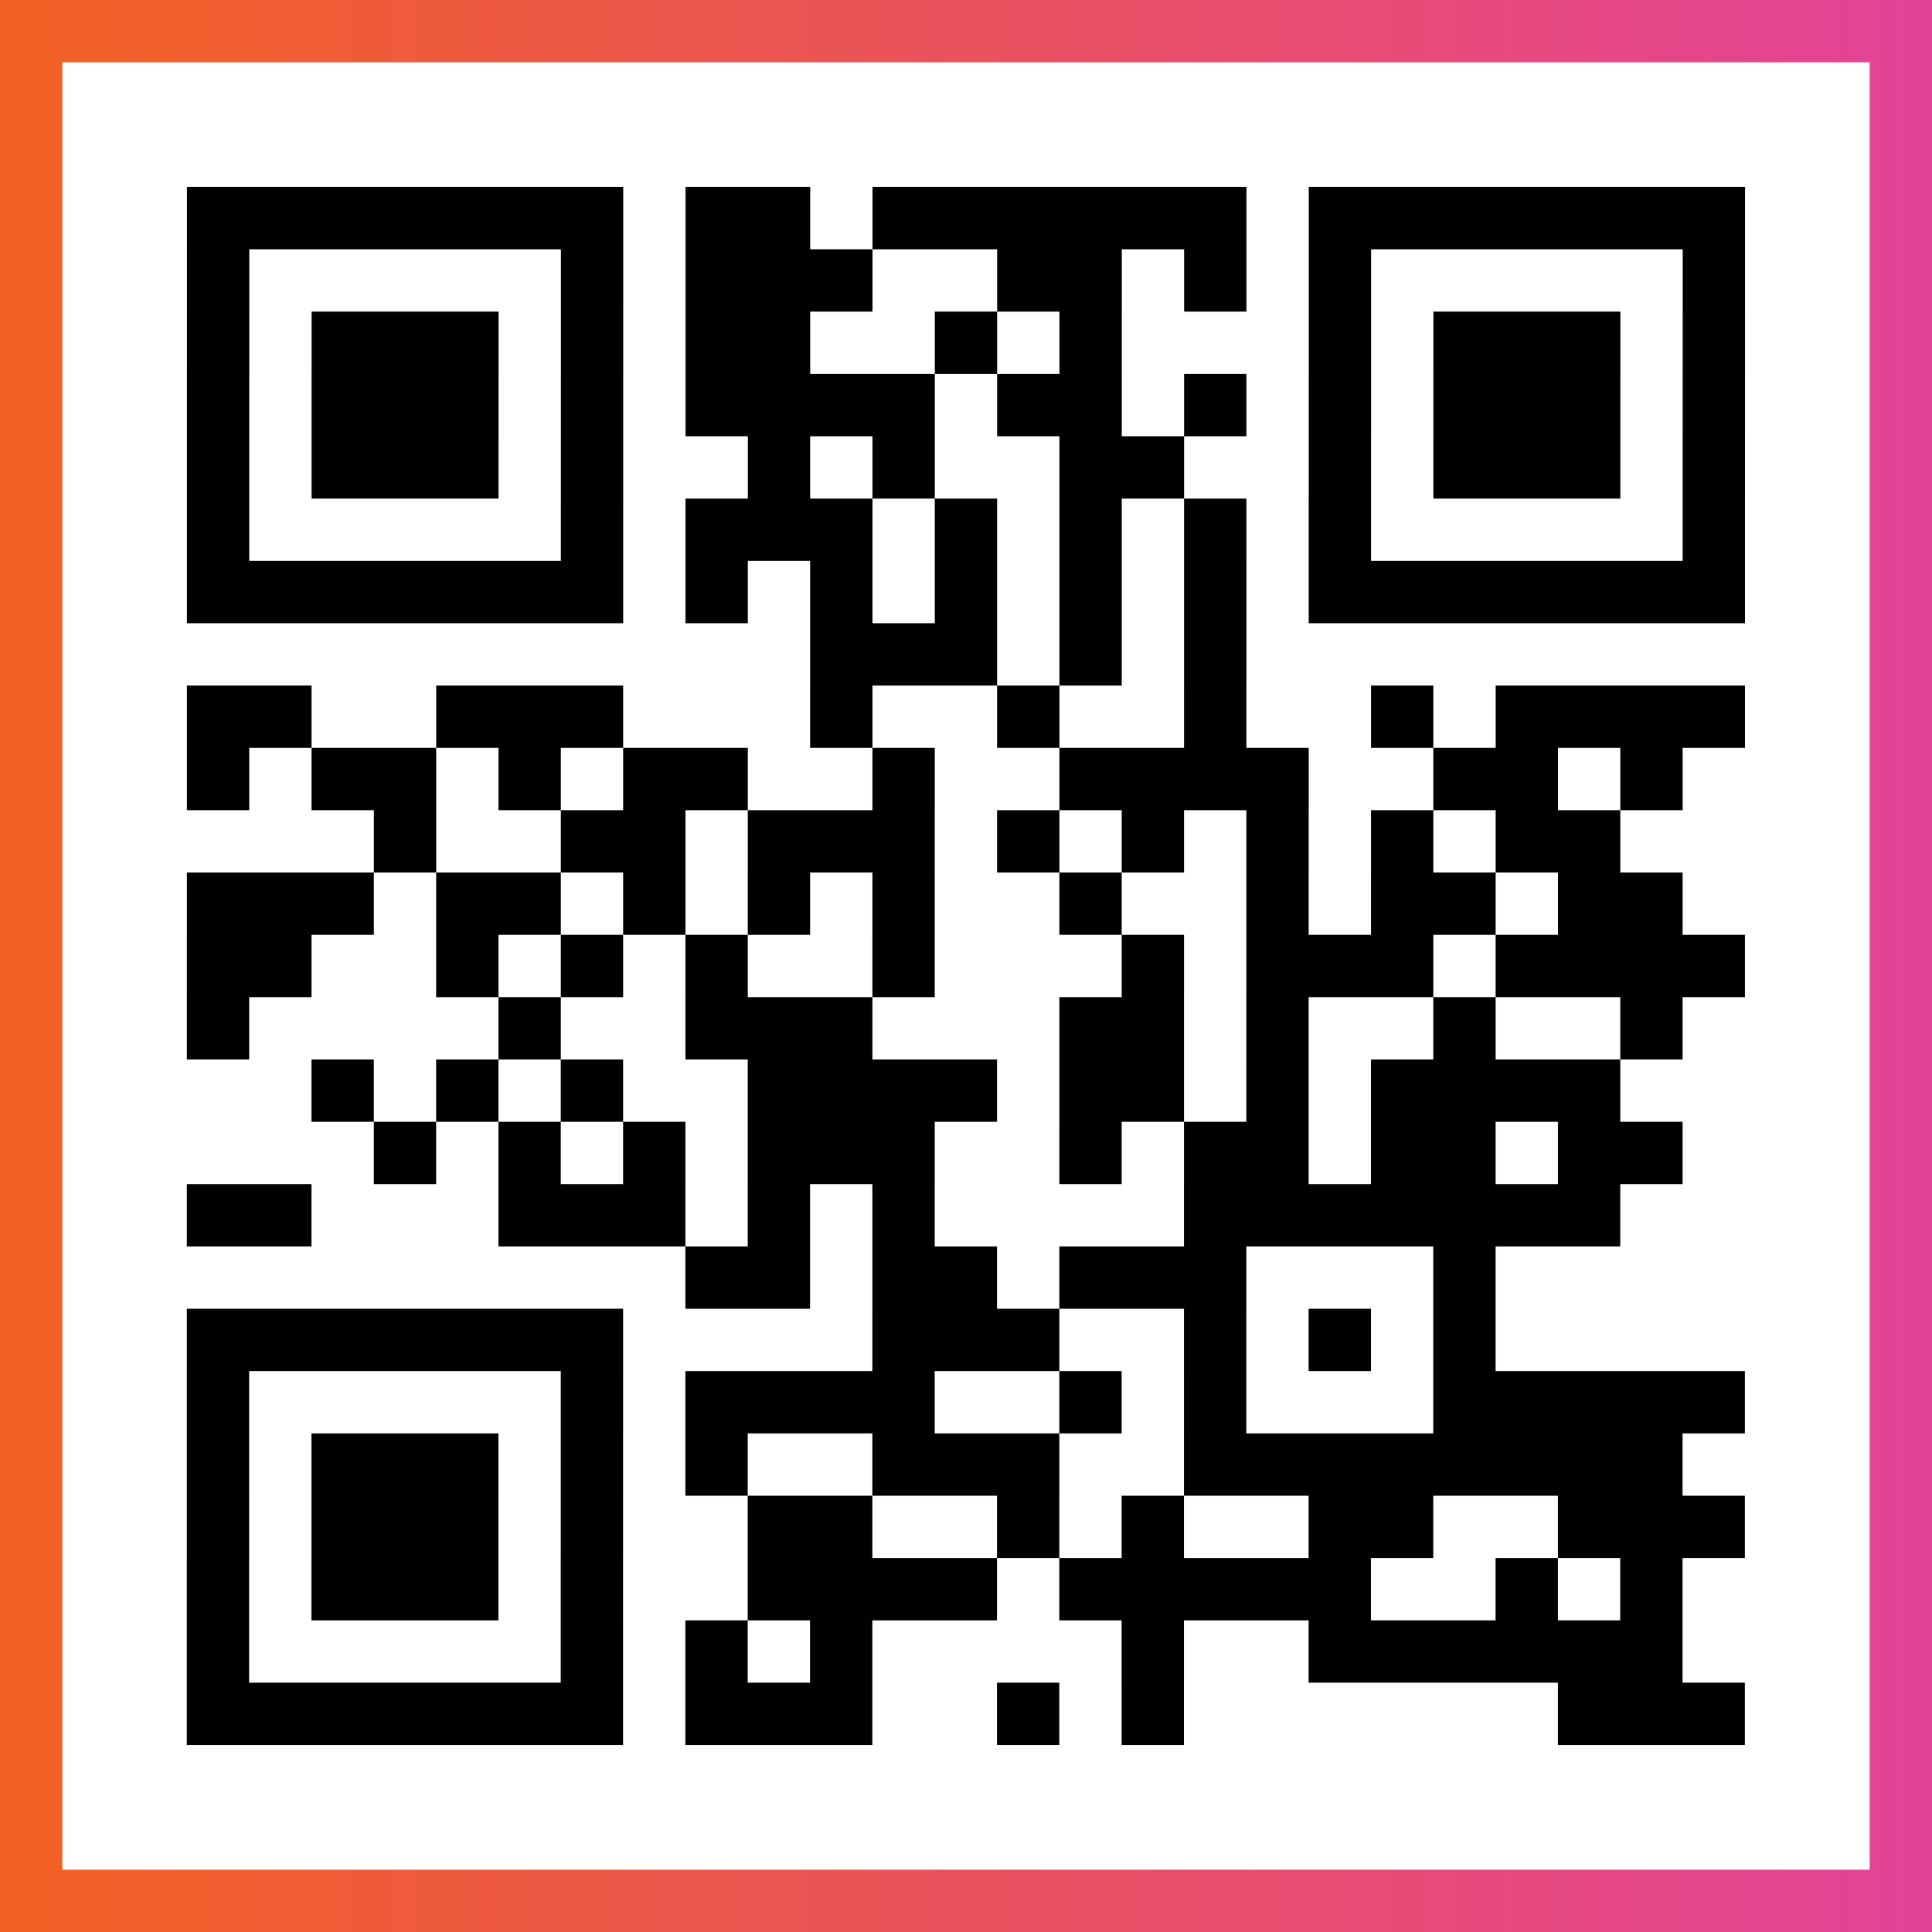 <?xml version="1.0" encoding="UTF-8"?>

<svg xmlns="http://www.w3.org/2000/svg" viewBox="-1 -1 31 31" width="93" height="93">
    <rect x="-1" y="-1" width="31" height="31" fill="#333333" stroke="none"/>
    <defs>
      <linearGradient id="primary">
        <stop class="start" offset="0%" stop-color="#f26122"/>
        <stop class="stop" offset="100%" stop-color="#e24398"/>
      </linearGradient>
    </defs>
    <rect x="-1" y="-1" width="31" height="31" fill="url(#primary)"/>
    <rect x="0" y="0" width="29" height="29" fill="#fff"/>
    <path stroke="#000" d="M2 2.5h7m1 0h2m1 0h6m1 0h7m-25 1h1m5 0h1m1 0h3m2 0h2m1 0h1m1 0h1m5 0h1m-25 1h1m1 0h3m1 0h1m1 0h2m2 0h1m1 0h1m3 0h1m1 0h3m1 0h1m-25 1h1m1 0h3m1 0h1m1 0h4m1 0h2m1 0h1m1 0h1m1 0h3m1 0h1m-25 1h1m1 0h3m1 0h1m2 0h1m1 0h1m2 0h2m2 0h1m1 0h3m1 0h1m-25 1h1m5 0h1m1 0h3m1 0h1m1 0h1m1 0h1m1 0h1m5 0h1m-25 1h7m1 0h1m1 0h1m1 0h1m1 0h1m1 0h1m1 0h7m-15 1h3m1 0h1m1 0h1m-17 1h2m2 0h3m3 0h1m2 0h1m2 0h1m2 0h1m1 0h4m-25 1h1m1 0h2m1 0h1m1 0h2m2 0h1m2 0h4m2 0h2m1 0h1m-21 1h1m2 0h2m1 0h3m1 0h1m1 0h1m1 0h1m1 0h1m1 0h2m-23 1h3m1 0h2m1 0h1m1 0h1m1 0h1m2 0h1m2 0h1m1 0h2m1 0h2m-24 1h2m2 0h1m1 0h1m1 0h1m2 0h1m3 0h1m1 0h3m1 0h4m-25 1h1m4 0h1m2 0h3m3 0h2m1 0h1m2 0h1m2 0h1m-22 1h1m1 0h1m1 0h1m2 0h4m1 0h2m1 0h1m1 0h4m-20 1h1m1 0h1m1 0h1m1 0h3m2 0h1m1 0h2m1 0h2m1 0h2m-24 1h2m3 0h3m1 0h1m1 0h1m4 0h7m-15 1h2m1 0h2m1 0h3m3 0h1m-21 1h7m4 0h3m2 0h1m1 0h1m1 0h1m-21 1h1m5 0h1m1 0h4m2 0h1m1 0h1m3 0h5m-25 1h1m1 0h3m1 0h1m1 0h1m2 0h3m2 0h8m-24 1h1m1 0h3m1 0h1m2 0h2m2 0h1m1 0h1m2 0h2m2 0h3m-25 1h1m1 0h3m1 0h1m2 0h4m1 0h5m2 0h1m1 0h1m-24 1h1m5 0h1m1 0h1m1 0h1m4 0h1m2 0h6m-24 1h7m1 0h3m2 0h1m1 0h1m6 0h3" />
</svg>
